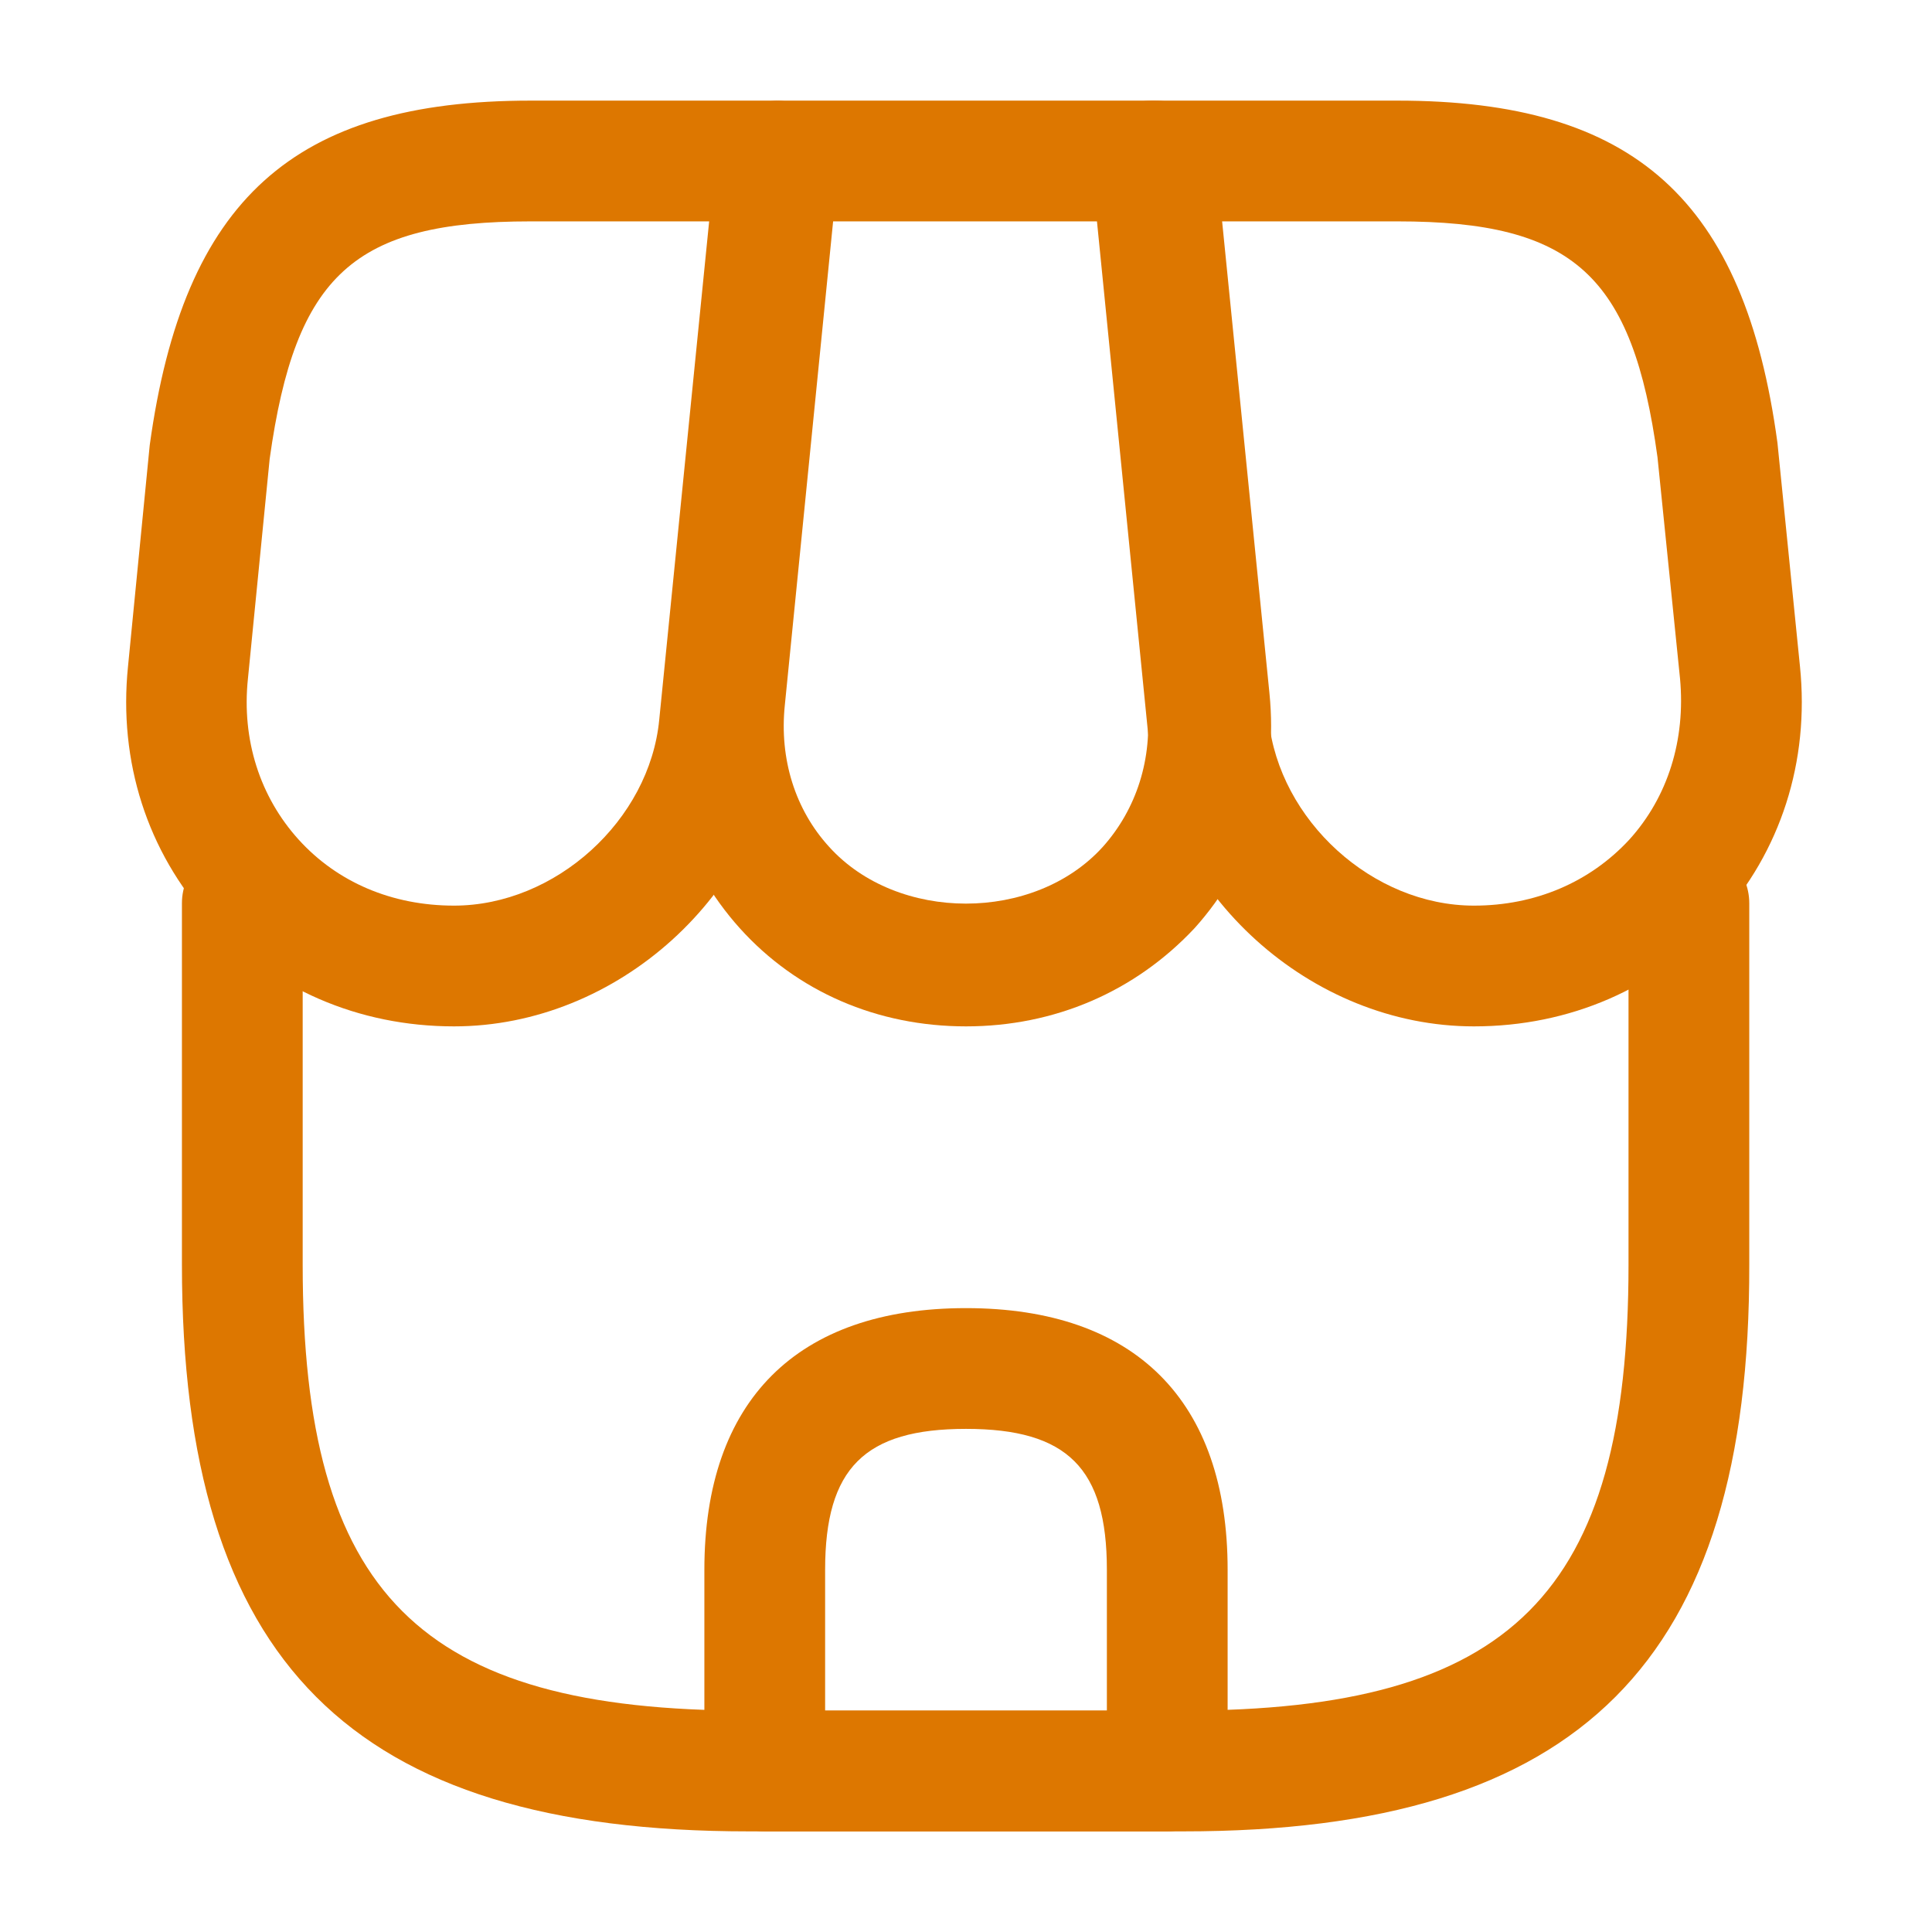<svg width="36" height="36" viewBox="0 0 36 36" fill="none" xmlns="http://www.w3.org/2000/svg">
<path d="M22.05 34.125H13.95C6.54 34.125 3.39 30.96 3.39 23.565V16.83C3.39 16.215 3.9 15.705 4.515 15.705C5.13 15.705 5.64 16.215 5.64 16.83V23.565C5.64 29.7 7.815 31.875 13.95 31.875H22.035C28.17 31.875 30.345 29.7 30.345 23.565V16.83C30.345 16.215 30.855 15.705 31.47 15.705C32.085 15.705 32.595 16.215 32.595 16.83V23.565C32.61 30.96 29.445 34.125 22.05 34.125Z" fill="#DD7700"/>
<path d="M18 19.125C16.349 19.125 14.85 18.48 13.784 17.295C12.72 16.11 12.225 14.565 12.389 12.915L13.395 2.895C13.454 2.325 13.934 1.875 14.52 1.875H21.524C22.11 1.875 22.59 2.31 22.649 2.895L23.654 12.915C23.82 14.565 23.325 16.11 22.259 17.295C21.149 18.48 19.649 19.125 18 19.125ZM15.524 4.125L14.624 13.14C14.52 14.145 14.819 15.09 15.45 15.78C16.724 17.19 19.274 17.19 20.549 15.78C21.18 15.075 21.48 14.13 21.375 13.14L20.474 4.125H15.524Z" fill="#DD7700"/>
<path d="M27.465 19.125C24.42 19.125 21.705 16.665 21.39 13.635L20.34 3.12C20.31 2.805 20.415 2.49 20.625 2.25C20.835 2.01 21.135 1.875 21.465 1.875H26.04C30.45 1.875 32.505 3.72 33.12 8.25L33.54 12.42C33.72 14.19 33.18 15.87 32.025 17.145C30.87 18.42 29.25 19.125 27.465 19.125ZM22.71 4.125L23.64 13.41C23.835 15.285 25.575 16.875 27.465 16.875C28.605 16.875 29.625 16.44 30.36 15.645C31.08 14.85 31.41 13.785 31.305 12.645L30.885 8.52C30.42 5.13 29.325 4.125 26.04 4.125H22.71Z" fill="#DD7700"/>
<path d="M8.46 19.125C6.675 19.125 5.055 18.42 3.9 17.145C2.745 15.87 2.205 14.19 2.385 12.42L2.79 8.295C3.42 3.72 5.475 1.875 9.885 1.875H14.46C14.774 1.875 15.075 2.01 15.3 2.25C15.524 2.49 15.614 2.805 15.585 3.12L14.534 13.635C14.22 16.665 11.505 19.125 8.46 19.125ZM9.885 4.125C6.6 4.125 5.505 5.115 5.025 8.55L4.62 12.645C4.5 13.785 4.845 14.85 5.565 15.645C6.285 16.44 7.305 16.875 8.46 16.875C10.35 16.875 12.104 15.285 12.284 13.41L13.214 4.125H9.885Z" fill="#DD7700"/>
<path d="M21.75 34.125H14.25C13.635 34.125 13.125 33.615 13.125 33V29.25C13.125 26.1 14.85 24.375 18 24.375C21.15 24.375 22.875 26.1 22.875 29.25V33C22.875 33.615 22.365 34.125 21.75 34.125ZM15.375 31.875H20.625V29.25C20.625 27.36 19.89 26.625 18 26.625C16.11 26.625 15.375 27.36 15.375 29.25V31.875Z" fill="#DD7700"/>
</svg>
